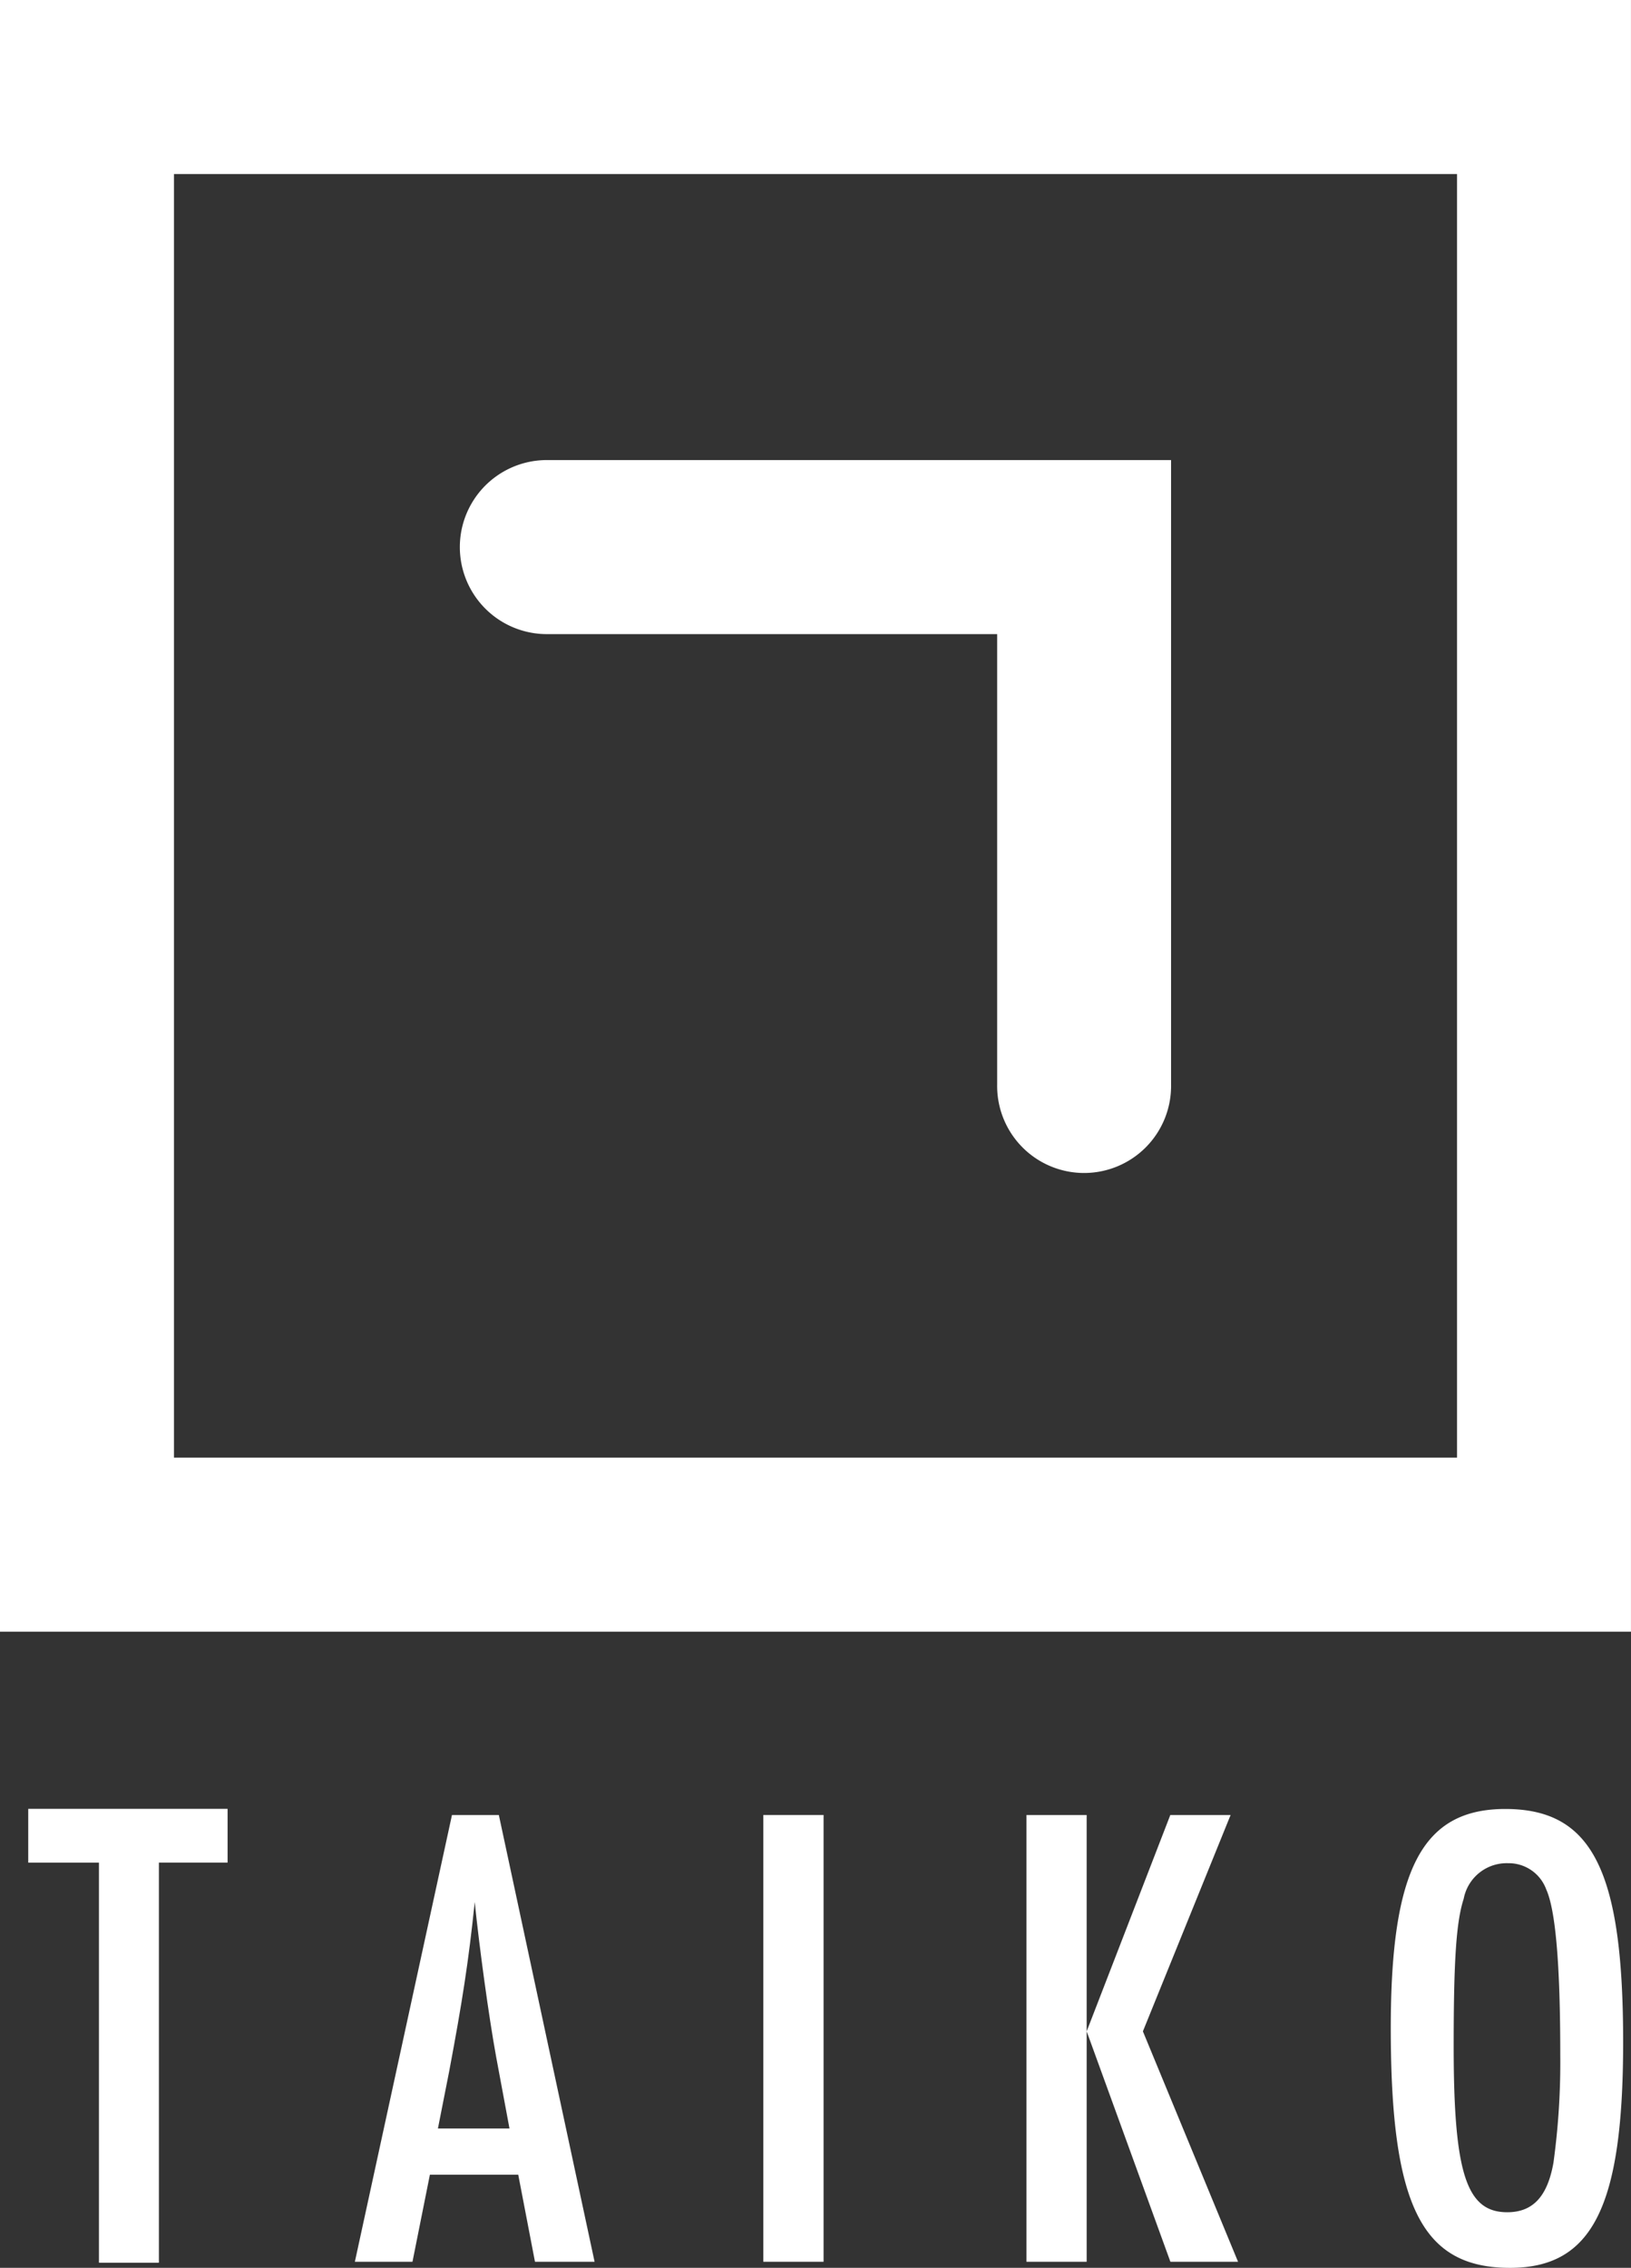 <svg xmlns="http://www.w3.org/2000/svg" width="71.852" height="99.867"><rect width="100%" height="100%" fill="#333333" stroke="none"/><defs><clipPath id="a"><path fill="#fff" d="M0 0h71.851v99.867H0z" data-name="Rectangle 18"/></clipPath></defs><path fill="#fff" d="M1.244 79.655v2.368h3.115v17.619H7v-17.62h3.026v-2.367Z" data-name="Path 1"/><g data-name="Group 8"><g fill="#fff" clip-path="url(#a)" data-name="Group 7"><path d="m21.976 79.927 4.218 19.674h-2.626l-.737-3.834h-3.893l-.767 3.834h-2.538l4.278-19.674Zm-.119 10.648c-.324-1.77-.737-4.808-.944-6.815-.266 2.6-.561 4.455-1.121 7.434l-.5 2.538h3.153Z" data-name="Path 2"/><path d="M33.627 79.925h2.655V99.6h-2.655z" data-name="Rectangle 17"/><path d="M47.872 79.926v9.527l3.685-9.527h2.656l-3.864 9.527 4.192 10.148h-2.98l-3.689-10.148v10.148H45.22V79.926Z" data-name="Path 3"/><path d="M71.506 89.926c0 7.257-1.357 9.942-4.986 9.942-3.893 0-5.251-2.744-5.251-10.559 0-6.993 1.387-9.648 5.045-9.648 3.835 0 5.192 2.715 5.192 10.266m-7.024-6.313c-.324 1-.442 2.653-.442 6.49 0 5.6.561 7.315 2.359 7.315 1.121 0 1.771-.679 2.037-2.183a32.391 32.391 0 0 0 .3-4.75c0-3.982-.206-6.371-.62-7.287a1.759 1.759 0 0 0-1.681-1.15 1.926 1.926 0 0 0-1.953 1.565" data-name="Path 4"/><path d="M47.76 20.26H24.09a3.832 3.832 0 1 0 0 7.664h19.839v19.837a3.831 3.831 0 1 0 7.661 0v-27.5Z" data-name="Path 5"/><path d="M68.019 0H0v71.853h71.851V0Zm-3.831 64.189H7.664V7.665h56.524Z" data-name="Path 6"/></g></g></svg>